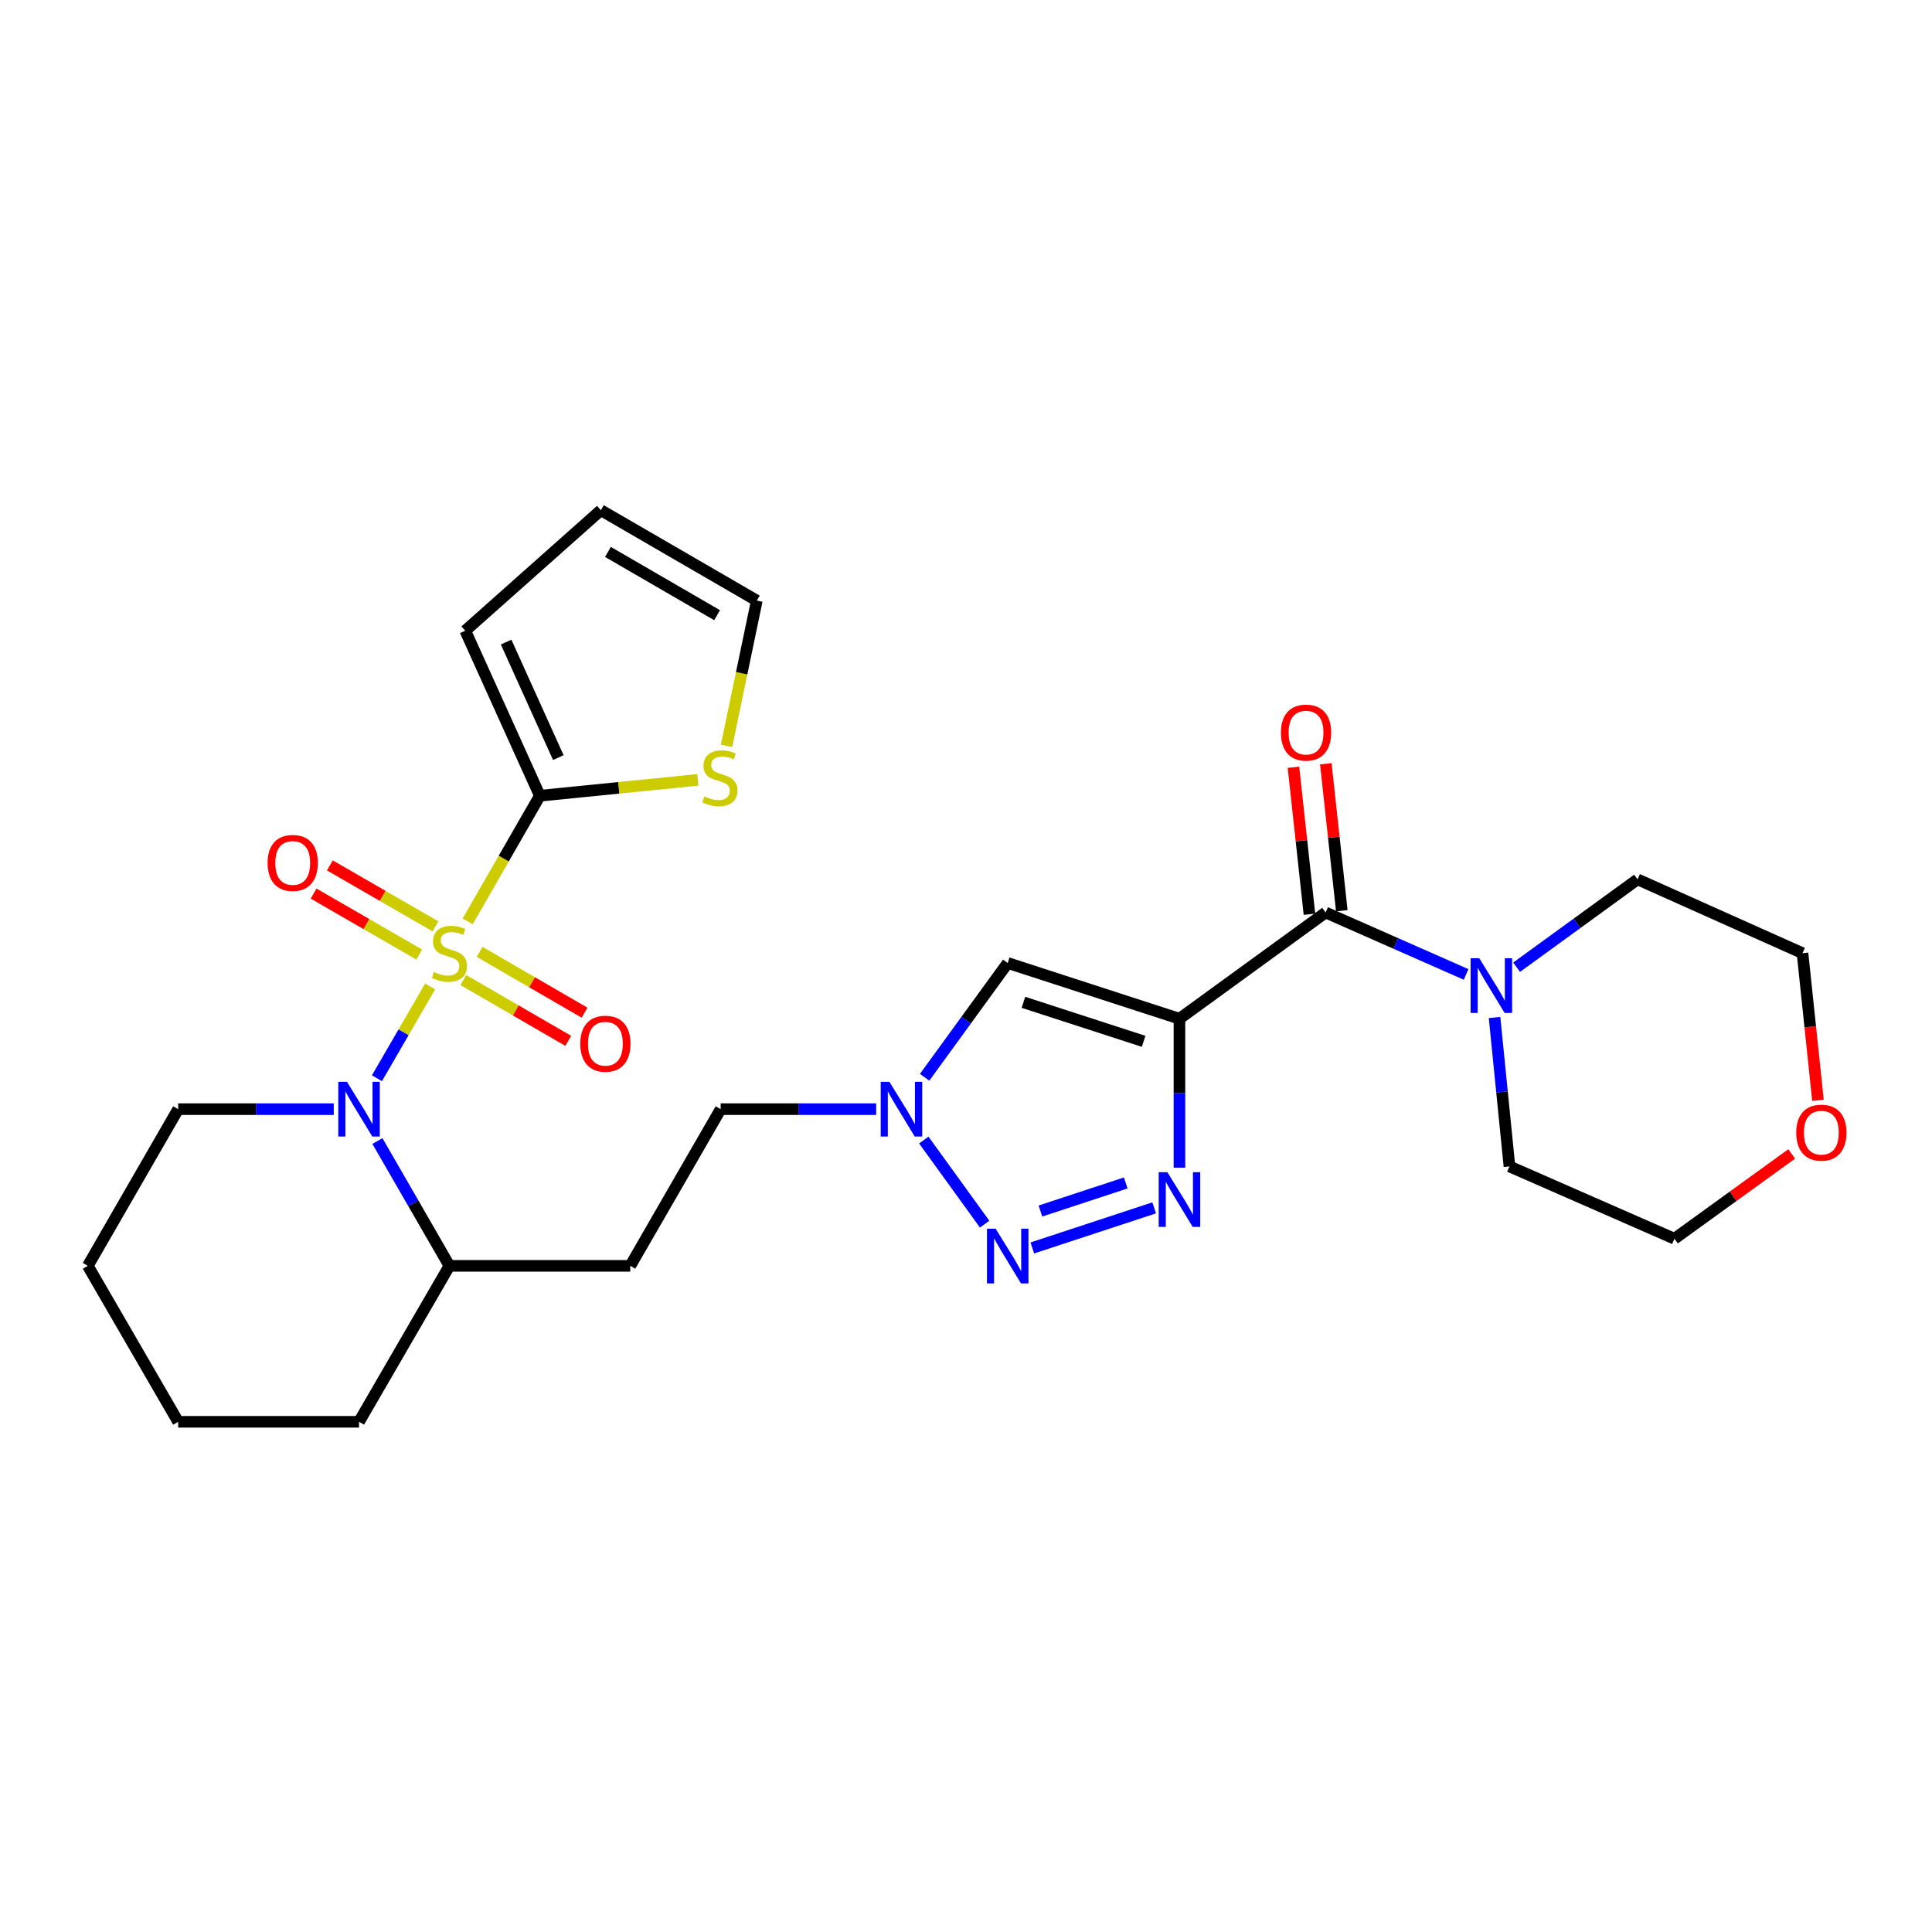 <?xml version='1.0' encoding='iso-8859-1'?>
<svg version='1.1' baseProfile='full'
              xmlns='http://www.w3.org/2000/svg'
                      xmlns:rdkit='http://www.rdkit.org/xml'
                      xmlns:xlink='http://www.w3.org/1999/xlink'
                  xml:space='preserve'
width='1000px' height='1000px' viewBox='0 0 1000 1000'>
<!-- END OF HEADER -->
<rect style='opacity:1.0;fill:#FFFFFF;stroke:none' width='1000' height='1000' x='0' y='0'> </rect>
<path class='bond-1' d='M 222.642,510.577 L 208.872,534.339' style='fill:none;fill-rule:evenodd;stroke:#CCCC00;stroke-width:6px;stroke-linecap:butt;stroke-linejoin:miter;stroke-opacity:1' />
<path class='bond-1' d='M 208.872,534.339 L 195.101,558.101' style='fill:none;fill-rule:evenodd;stroke:#0000FF;stroke-width:6px;stroke-linecap:butt;stroke-linejoin:miter;stroke-opacity:1' />
<path class='bond-4' d='M 242.077,476.895 L 260.75,444.385' style='fill:none;fill-rule:evenodd;stroke:#CCCC00;stroke-width:6px;stroke-linecap:butt;stroke-linejoin:miter;stroke-opacity:1' />
<path class='bond-4' d='M 260.75,444.385 L 279.422,411.875' style='fill:none;fill-rule:evenodd;stroke:#000000;stroke-width:6px;stroke-linecap:butt;stroke-linejoin:miter;stroke-opacity:1' />
<path class='bond-10' d='M 225.406,479.479 L 198.069,463.707' style='fill:none;fill-rule:evenodd;stroke:#CCCC00;stroke-width:6px;stroke-linecap:butt;stroke-linejoin:miter;stroke-opacity:1' />
<path class='bond-10' d='M 198.069,463.707 L 170.733,447.934' style='fill:none;fill-rule:evenodd;stroke:#FF0000;stroke-width:6px;stroke-linecap:butt;stroke-linejoin:miter;stroke-opacity:1' />
<path class='bond-10' d='M 216.987,494.071 L 189.65,478.298' style='fill:none;fill-rule:evenodd;stroke:#CCCC00;stroke-width:6px;stroke-linecap:butt;stroke-linejoin:miter;stroke-opacity:1' />
<path class='bond-10' d='M 189.65,478.298 L 162.314,462.526' style='fill:none;fill-rule:evenodd;stroke:#FF0000;stroke-width:6px;stroke-linecap:butt;stroke-linejoin:miter;stroke-opacity:1' />
<path class='bond-11' d='M 239.807,507.266 L 266.965,523.005' style='fill:none;fill-rule:evenodd;stroke:#CCCC00;stroke-width:6px;stroke-linecap:butt;stroke-linejoin:miter;stroke-opacity:1' />
<path class='bond-11' d='M 266.965,523.005 L 294.123,538.744' style='fill:none;fill-rule:evenodd;stroke:#FF0000;stroke-width:6px;stroke-linecap:butt;stroke-linejoin:miter;stroke-opacity:1' />
<path class='bond-11' d='M 248.254,492.691 L 275.412,508.429' style='fill:none;fill-rule:evenodd;stroke:#CCCC00;stroke-width:6px;stroke-linecap:butt;stroke-linejoin:miter;stroke-opacity:1' />
<path class='bond-11' d='M 275.412,508.429 L 302.57,524.168' style='fill:none;fill-rule:evenodd;stroke:#FF0000;stroke-width:6px;stroke-linecap:butt;stroke-linejoin:miter;stroke-opacity:1' />
<path class='bond-0' d='M 610.482,527.3 L 521.589,498.446' style='fill:none;fill-rule:evenodd;stroke:#000000;stroke-width:6px;stroke-linecap:butt;stroke-linejoin:miter;stroke-opacity:1' />
<path class='bond-0' d='M 591.947,538.996 L 529.722,518.798' style='fill:none;fill-rule:evenodd;stroke:#000000;stroke-width:6px;stroke-linecap:butt;stroke-linejoin:miter;stroke-opacity:1' />
<path class='bond-5' d='M 610.482,527.3 L 686.14,472.306' style='fill:none;fill-rule:evenodd;stroke:#000000;stroke-width:6px;stroke-linecap:butt;stroke-linejoin:miter;stroke-opacity:1' />
<path class='bond-30' d='M 610.482,527.3 L 610.482,565.841' style='fill:none;fill-rule:evenodd;stroke:#000000;stroke-width:6px;stroke-linecap:butt;stroke-linejoin:miter;stroke-opacity:1' />
<path class='bond-30' d='M 610.482,565.841 L 610.482,604.382' style='fill:none;fill-rule:evenodd;stroke:#0000FF;stroke-width:6px;stroke-linecap:butt;stroke-linejoin:miter;stroke-opacity:1' />
<path class='bond-12' d='M 195.35,590.597 L 213.984,622.899' style='fill:none;fill-rule:evenodd;stroke:#0000FF;stroke-width:6px;stroke-linecap:butt;stroke-linejoin:miter;stroke-opacity:1' />
<path class='bond-12' d='M 213.984,622.899 L 232.618,655.202' style='fill:none;fill-rule:evenodd;stroke:#000000;stroke-width:6px;stroke-linecap:butt;stroke-linejoin:miter;stroke-opacity:1' />
<path class='bond-20' d='M 172.751,574.096 L 132.487,574.096' style='fill:none;fill-rule:evenodd;stroke:#0000FF;stroke-width:6px;stroke-linecap:butt;stroke-linejoin:miter;stroke-opacity:1' />
<path class='bond-20' d='M 132.487,574.096 L 92.222,574.096' style='fill:none;fill-rule:evenodd;stroke:#000000;stroke-width:6px;stroke-linecap:butt;stroke-linejoin:miter;stroke-opacity:1' />
<path class='bond-2' d='M 597.402,625.185 L 534.324,645.939' style='fill:none;fill-rule:evenodd;stroke:#0000FF;stroke-width:6px;stroke-linecap:butt;stroke-linejoin:miter;stroke-opacity:1' />
<path class='bond-2' d='M 582.675,612.296 L 538.521,626.824' style='fill:none;fill-rule:evenodd;stroke:#0000FF;stroke-width:6px;stroke-linecap:butt;stroke-linejoin:miter;stroke-opacity:1' />
<path class='bond-3' d='M 509.65,633.623 L 478.165,590.093' style='fill:none;fill-rule:evenodd;stroke:#0000FF;stroke-width:6px;stroke-linecap:butt;stroke-linejoin:miter;stroke-opacity:1' />
<path class='bond-9' d='M 279.422,411.875 L 320.311,407.769' style='fill:none;fill-rule:evenodd;stroke:#000000;stroke-width:6px;stroke-linecap:butt;stroke-linejoin:miter;stroke-opacity:1' />
<path class='bond-9' d='M 320.311,407.769 L 361.199,403.663' style='fill:none;fill-rule:evenodd;stroke:#CCCC00;stroke-width:6px;stroke-linecap:butt;stroke-linejoin:miter;stroke-opacity:1' />
<path class='bond-13' d='M 279.422,411.875 L 240.826,326.464' style='fill:none;fill-rule:evenodd;stroke:#000000;stroke-width:6px;stroke-linecap:butt;stroke-linejoin:miter;stroke-opacity:1' />
<path class='bond-13' d='M 288.985,392.126 L 261.967,332.338' style='fill:none;fill-rule:evenodd;stroke:#000000;stroke-width:6px;stroke-linecap:butt;stroke-linejoin:miter;stroke-opacity:1' />
<path class='bond-8' d='M 686.14,472.306 L 722.491,488.336' style='fill:none;fill-rule:evenodd;stroke:#000000;stroke-width:6px;stroke-linecap:butt;stroke-linejoin:miter;stroke-opacity:1' />
<path class='bond-8' d='M 722.491,488.336 L 758.842,504.366' style='fill:none;fill-rule:evenodd;stroke:#0000FF;stroke-width:6px;stroke-linecap:butt;stroke-linejoin:miter;stroke-opacity:1' />
<path class='bond-15' d='M 694.514,471.396 L 690.376,433.353' style='fill:none;fill-rule:evenodd;stroke:#000000;stroke-width:6px;stroke-linecap:butt;stroke-linejoin:miter;stroke-opacity:1' />
<path class='bond-15' d='M 690.376,433.353 L 686.239,395.311' style='fill:none;fill-rule:evenodd;stroke:#FF0000;stroke-width:6px;stroke-linecap:butt;stroke-linejoin:miter;stroke-opacity:1' />
<path class='bond-15' d='M 677.767,473.217 L 673.629,435.175' style='fill:none;fill-rule:evenodd;stroke:#000000;stroke-width:6px;stroke-linecap:butt;stroke-linejoin:miter;stroke-opacity:1' />
<path class='bond-15' d='M 673.629,435.175 L 669.491,397.132' style='fill:none;fill-rule:evenodd;stroke:#FF0000;stroke-width:6px;stroke-linecap:butt;stroke-linejoin:miter;stroke-opacity:1' />
<path class='bond-6' d='M 521.589,498.446 L 500.089,528.022' style='fill:none;fill-rule:evenodd;stroke:#000000;stroke-width:6px;stroke-linecap:butt;stroke-linejoin:miter;stroke-opacity:1' />
<path class='bond-6' d='M 500.089,528.022 L 478.588,557.598' style='fill:none;fill-rule:evenodd;stroke:#0000FF;stroke-width:6px;stroke-linecap:butt;stroke-linejoin:miter;stroke-opacity:1' />
<path class='bond-7' d='M 453.515,574.096 L 413.264,574.096' style='fill:none;fill-rule:evenodd;stroke:#0000FF;stroke-width:6px;stroke-linecap:butt;stroke-linejoin:miter;stroke-opacity:1' />
<path class='bond-7' d='M 413.264,574.096 L 373.013,574.096' style='fill:none;fill-rule:evenodd;stroke:#000000;stroke-width:6px;stroke-linecap:butt;stroke-linejoin:miter;stroke-opacity:1' />
<path class='bond-21' d='M 773.579,526.648 L 777.436,565.192' style='fill:none;fill-rule:evenodd;stroke:#0000FF;stroke-width:6px;stroke-linecap:butt;stroke-linejoin:miter;stroke-opacity:1' />
<path class='bond-21' d='M 777.436,565.192 L 781.294,603.736' style='fill:none;fill-rule:evenodd;stroke:#000000;stroke-width:6px;stroke-linecap:butt;stroke-linejoin:miter;stroke-opacity:1' />
<path class='bond-22' d='M 785.004,500.632 L 816.299,477.892' style='fill:none;fill-rule:evenodd;stroke:#0000FF;stroke-width:6px;stroke-linecap:butt;stroke-linejoin:miter;stroke-opacity:1' />
<path class='bond-22' d='M 816.299,477.892 L 847.594,455.151' style='fill:none;fill-rule:evenodd;stroke:#000000;stroke-width:6px;stroke-linecap:butt;stroke-linejoin:miter;stroke-opacity:1' />
<path class='bond-16' d='M 376.051,386.055 L 383.887,348.463' style='fill:none;fill-rule:evenodd;stroke:#CCCC00;stroke-width:6px;stroke-linecap:butt;stroke-linejoin:miter;stroke-opacity:1' />
<path class='bond-16' d='M 383.887,348.463 L 391.722,310.872' style='fill:none;fill-rule:evenodd;stroke:#000000;stroke-width:6px;stroke-linecap:butt;stroke-linejoin:miter;stroke-opacity:1' />
<path class='bond-14' d='M 232.618,655.202 L 326.218,655.202' style='fill:none;fill-rule:evenodd;stroke:#000000;stroke-width:6px;stroke-linecap:butt;stroke-linejoin:miter;stroke-opacity:1' />
<path class='bond-25' d='M 232.618,655.202 L 185.832,735.924' style='fill:none;fill-rule:evenodd;stroke:#000000;stroke-width:6px;stroke-linecap:butt;stroke-linejoin:miter;stroke-opacity:1' />
<path class='bond-17' d='M 240.826,326.464 L 311.009,264.076' style='fill:none;fill-rule:evenodd;stroke:#000000;stroke-width:6px;stroke-linecap:butt;stroke-linejoin:miter;stroke-opacity:1' />
<path class='bond-18' d='M 326.218,655.202 L 373.013,574.096' style='fill:none;fill-rule:evenodd;stroke:#000000;stroke-width:6px;stroke-linecap:butt;stroke-linejoin:miter;stroke-opacity:1' />
<path class='bond-28' d='M 391.722,310.872 L 311.009,264.076' style='fill:none;fill-rule:evenodd;stroke:#000000;stroke-width:6px;stroke-linecap:butt;stroke-linejoin:miter;stroke-opacity:1' />
<path class='bond-28' d='M 371.166,318.426 L 314.667,285.669' style='fill:none;fill-rule:evenodd;stroke:#000000;stroke-width:6px;stroke-linecap:butt;stroke-linejoin:miter;stroke-opacity:1' />
<path class='bond-19' d='M 940.979,569.525 L 936.978,531.445' style='fill:none;fill-rule:evenodd;stroke:#FF0000;stroke-width:6px;stroke-linecap:butt;stroke-linejoin:miter;stroke-opacity:1' />
<path class='bond-19' d='M 936.978,531.445 L 932.977,493.364' style='fill:none;fill-rule:evenodd;stroke:#000000;stroke-width:6px;stroke-linecap:butt;stroke-linejoin:miter;stroke-opacity:1' />
<path class='bond-31' d='M 927.383,597.275 L 897.035,619.219' style='fill:none;fill-rule:evenodd;stroke:#FF0000;stroke-width:6px;stroke-linecap:butt;stroke-linejoin:miter;stroke-opacity:1' />
<path class='bond-31' d='M 897.035,619.219 L 866.687,641.163' style='fill:none;fill-rule:evenodd;stroke:#000000;stroke-width:6px;stroke-linecap:butt;stroke-linejoin:miter;stroke-opacity:1' />
<path class='bond-26' d='M 92.222,574.096 L 45.455,655.202' style='fill:none;fill-rule:evenodd;stroke:#000000;stroke-width:6px;stroke-linecap:butt;stroke-linejoin:miter;stroke-opacity:1' />
<path class='bond-24' d='M 781.294,603.736 L 866.687,641.163' style='fill:none;fill-rule:evenodd;stroke:#000000;stroke-width:6px;stroke-linecap:butt;stroke-linejoin:miter;stroke-opacity:1' />
<path class='bond-23' d='M 847.594,455.151 L 932.977,493.364' style='fill:none;fill-rule:evenodd;stroke:#000000;stroke-width:6px;stroke-linecap:butt;stroke-linejoin:miter;stroke-opacity:1' />
<path class='bond-29' d='M 185.832,735.924 L 92.222,735.924' style='fill:none;fill-rule:evenodd;stroke:#000000;stroke-width:6px;stroke-linecap:butt;stroke-linejoin:miter;stroke-opacity:1' />
<path class='bond-27' d='M 45.455,655.202 L 92.222,735.924' style='fill:none;fill-rule:evenodd;stroke:#000000;stroke-width:6px;stroke-linecap:butt;stroke-linejoin:miter;stroke-opacity:1' />
<path  class='atom-0' d='M 224.618 503.084
Q 224.938 503.204, 226.258 503.764
Q 227.578 504.324, 229.018 504.684
Q 230.498 505.004, 231.938 505.004
Q 234.618 505.004, 236.178 503.724
Q 237.738 502.404, 237.738 500.124
Q 237.738 498.564, 236.938 497.604
Q 236.178 496.644, 234.978 496.124
Q 233.778 495.604, 231.778 495.004
Q 229.258 494.244, 227.738 493.524
Q 226.258 492.804, 225.178 491.284
Q 224.138 489.764, 224.138 487.204
Q 224.138 483.644, 226.538 481.444
Q 228.978 479.244, 233.778 479.244
Q 237.058 479.244, 240.778 480.804
L 239.858 483.884
Q 236.458 482.484, 233.898 482.484
Q 231.138 482.484, 229.618 483.644
Q 228.098 484.764, 228.138 486.724
Q 228.138 488.244, 228.898 489.164
Q 229.698 490.084, 230.818 490.604
Q 231.978 491.124, 233.898 491.724
Q 236.458 492.524, 237.978 493.324
Q 239.498 494.124, 240.578 495.764
Q 241.698 497.364, 241.698 500.124
Q 241.698 504.044, 239.058 506.164
Q 236.458 508.244, 232.098 508.244
Q 229.578 508.244, 227.658 507.684
Q 225.778 507.164, 223.538 506.244
L 224.618 503.084
' fill='#CCCC00'/>
<path  class='atom-2' d='M 179.572 559.936
L 188.852 574.936
Q 189.772 576.416, 191.252 579.096
Q 192.732 581.776, 192.812 581.936
L 192.812 559.936
L 196.572 559.936
L 196.572 588.256
L 192.692 588.256
L 182.732 571.856
Q 181.572 569.936, 180.332 567.736
Q 179.132 565.536, 178.772 564.856
L 178.772 588.256
L 175.092 588.256
L 175.092 559.936
L 179.572 559.936
' fill='#0000FF'/>
<path  class='atom-3' d='M 604.222 606.722
L 613.502 621.722
Q 614.422 623.202, 615.902 625.882
Q 617.382 628.562, 617.462 628.722
L 617.462 606.722
L 621.222 606.722
L 621.222 635.042
L 617.342 635.042
L 607.382 618.642
Q 606.222 616.722, 604.982 614.522
Q 603.782 612.322, 603.422 611.642
L 603.422 635.042
L 599.742 635.042
L 599.742 606.722
L 604.222 606.722
' fill='#0000FF'/>
<path  class='atom-4' d='M 515.329 635.969
L 524.609 650.969
Q 525.529 652.449, 527.009 655.129
Q 528.489 657.809, 528.569 657.969
L 528.569 635.969
L 532.329 635.969
L 532.329 664.289
L 528.449 664.289
L 518.489 647.889
Q 517.329 645.969, 516.089 643.769
Q 514.889 641.569, 514.529 640.889
L 514.529 664.289
L 510.849 664.289
L 510.849 635.969
L 515.329 635.969
' fill='#0000FF'/>
<path  class='atom-8' d='M 460.335 559.936
L 469.615 574.936
Q 470.535 576.416, 472.015 579.096
Q 473.495 581.776, 473.575 581.936
L 473.575 559.936
L 477.335 559.936
L 477.335 588.256
L 473.455 588.256
L 463.495 571.856
Q 462.335 569.936, 461.095 567.736
Q 459.895 565.536, 459.535 564.856
L 459.535 588.256
L 455.855 588.256
L 455.855 559.936
L 460.335 559.936
' fill='#0000FF'/>
<path  class='atom-9' d='M 765.666 495.976
L 774.946 510.976
Q 775.866 512.456, 777.346 515.136
Q 778.826 517.816, 778.906 517.976
L 778.906 495.976
L 782.666 495.976
L 782.666 524.296
L 778.786 524.296
L 768.826 507.896
Q 767.666 505.976, 766.426 503.776
Q 765.226 501.576, 764.866 500.896
L 764.866 524.296
L 761.186 524.296
L 761.186 495.976
L 765.666 495.976
' fill='#0000FF'/>
<path  class='atom-10' d='M 364.62 412.236
Q 364.94 412.356, 366.26 412.916
Q 367.58 413.476, 369.02 413.836
Q 370.5 414.156, 371.94 414.156
Q 374.62 414.156, 376.18 412.876
Q 377.74 411.556, 377.74 409.276
Q 377.74 407.716, 376.94 406.756
Q 376.18 405.796, 374.98 405.276
Q 373.78 404.756, 371.78 404.156
Q 369.26 403.396, 367.74 402.676
Q 366.26 401.956, 365.18 400.436
Q 364.14 398.916, 364.14 396.356
Q 364.14 392.796, 366.54 390.596
Q 368.98 388.396, 373.78 388.396
Q 377.06 388.396, 380.78 389.956
L 379.86 393.036
Q 376.46 391.636, 373.9 391.636
Q 371.14 391.636, 369.62 392.796
Q 368.1 393.916, 368.14 395.876
Q 368.14 397.396, 368.9 398.316
Q 369.7 399.236, 370.82 399.756
Q 371.98 400.276, 373.9 400.876
Q 376.46 401.676, 377.98 402.476
Q 379.5 403.276, 380.58 404.916
Q 381.7 406.516, 381.7 409.276
Q 381.7 413.196, 379.06 415.316
Q 376.46 417.396, 372.1 417.396
Q 369.58 417.396, 367.66 416.836
Q 365.78 416.316, 363.54 415.396
L 364.62 412.236
' fill='#CCCC00'/>
<path  class='atom-11' d='M 138.512 446.649
Q 138.512 439.849, 141.872 436.049
Q 145.232 432.249, 151.512 432.249
Q 157.792 432.249, 161.152 436.049
Q 164.512 439.849, 164.512 446.649
Q 164.512 453.529, 161.112 457.449
Q 157.712 461.329, 151.512 461.329
Q 145.272 461.329, 141.872 457.449
Q 138.512 453.569, 138.512 446.649
M 151.512 458.129
Q 155.832 458.129, 158.152 455.249
Q 160.512 452.329, 160.512 446.649
Q 160.512 441.089, 158.152 438.289
Q 155.832 435.449, 151.512 435.449
Q 147.192 435.449, 144.832 438.249
Q 142.512 441.049, 142.512 446.649
Q 142.512 452.369, 144.832 455.249
Q 147.192 458.129, 151.512 458.129
' fill='#FF0000'/>
<path  class='atom-12' d='M 300.349 540.23
Q 300.349 533.43, 303.709 529.63
Q 307.069 525.83, 313.349 525.83
Q 319.629 525.83, 322.989 529.63
Q 326.349 533.43, 326.349 540.23
Q 326.349 547.11, 322.949 551.03
Q 319.549 554.91, 313.349 554.91
Q 307.109 554.91, 303.709 551.03
Q 300.349 547.15, 300.349 540.23
M 313.349 551.71
Q 317.669 551.71, 319.989 548.83
Q 322.349 545.91, 322.349 540.23
Q 322.349 534.67, 319.989 531.87
Q 317.669 529.03, 313.349 529.03
Q 309.029 529.03, 306.669 531.83
Q 304.349 534.63, 304.349 540.23
Q 304.349 545.95, 306.669 548.83
Q 309.029 551.71, 313.349 551.71
' fill='#FF0000'/>
<path  class='atom-16' d='M 663.005 379.198
Q 663.005 372.398, 666.365 368.598
Q 669.725 364.798, 676.005 364.798
Q 682.285 364.798, 685.645 368.598
Q 689.005 372.398, 689.005 379.198
Q 689.005 386.078, 685.605 389.998
Q 682.205 393.878, 676.005 393.878
Q 669.765 393.878, 666.365 389.998
Q 663.005 386.118, 663.005 379.198
M 676.005 390.678
Q 680.325 390.678, 682.645 387.798
Q 685.005 384.878, 685.005 379.198
Q 685.005 373.638, 682.645 370.838
Q 680.325 367.998, 676.005 367.998
Q 671.685 367.998, 669.325 370.798
Q 667.005 373.598, 667.005 379.198
Q 667.005 384.918, 669.325 387.798
Q 671.685 390.678, 676.005 390.678
' fill='#FF0000'/>
<path  class='atom-20' d='M 929.729 586.259
Q 929.729 579.459, 933.089 575.659
Q 936.449 571.859, 942.729 571.859
Q 949.009 571.859, 952.369 575.659
Q 955.729 579.459, 955.729 586.259
Q 955.729 593.139, 952.329 597.059
Q 948.929 600.939, 942.729 600.939
Q 936.489 600.939, 933.089 597.059
Q 929.729 593.179, 929.729 586.259
M 942.729 597.739
Q 947.049 597.739, 949.369 594.859
Q 951.729 591.939, 951.729 586.259
Q 951.729 580.699, 949.369 577.899
Q 947.049 575.059, 942.729 575.059
Q 938.409 575.059, 936.049 577.859
Q 933.729 580.659, 933.729 586.259
Q 933.729 591.979, 936.049 594.859
Q 938.409 597.739, 942.729 597.739
' fill='#FF0000'/>
</svg>
